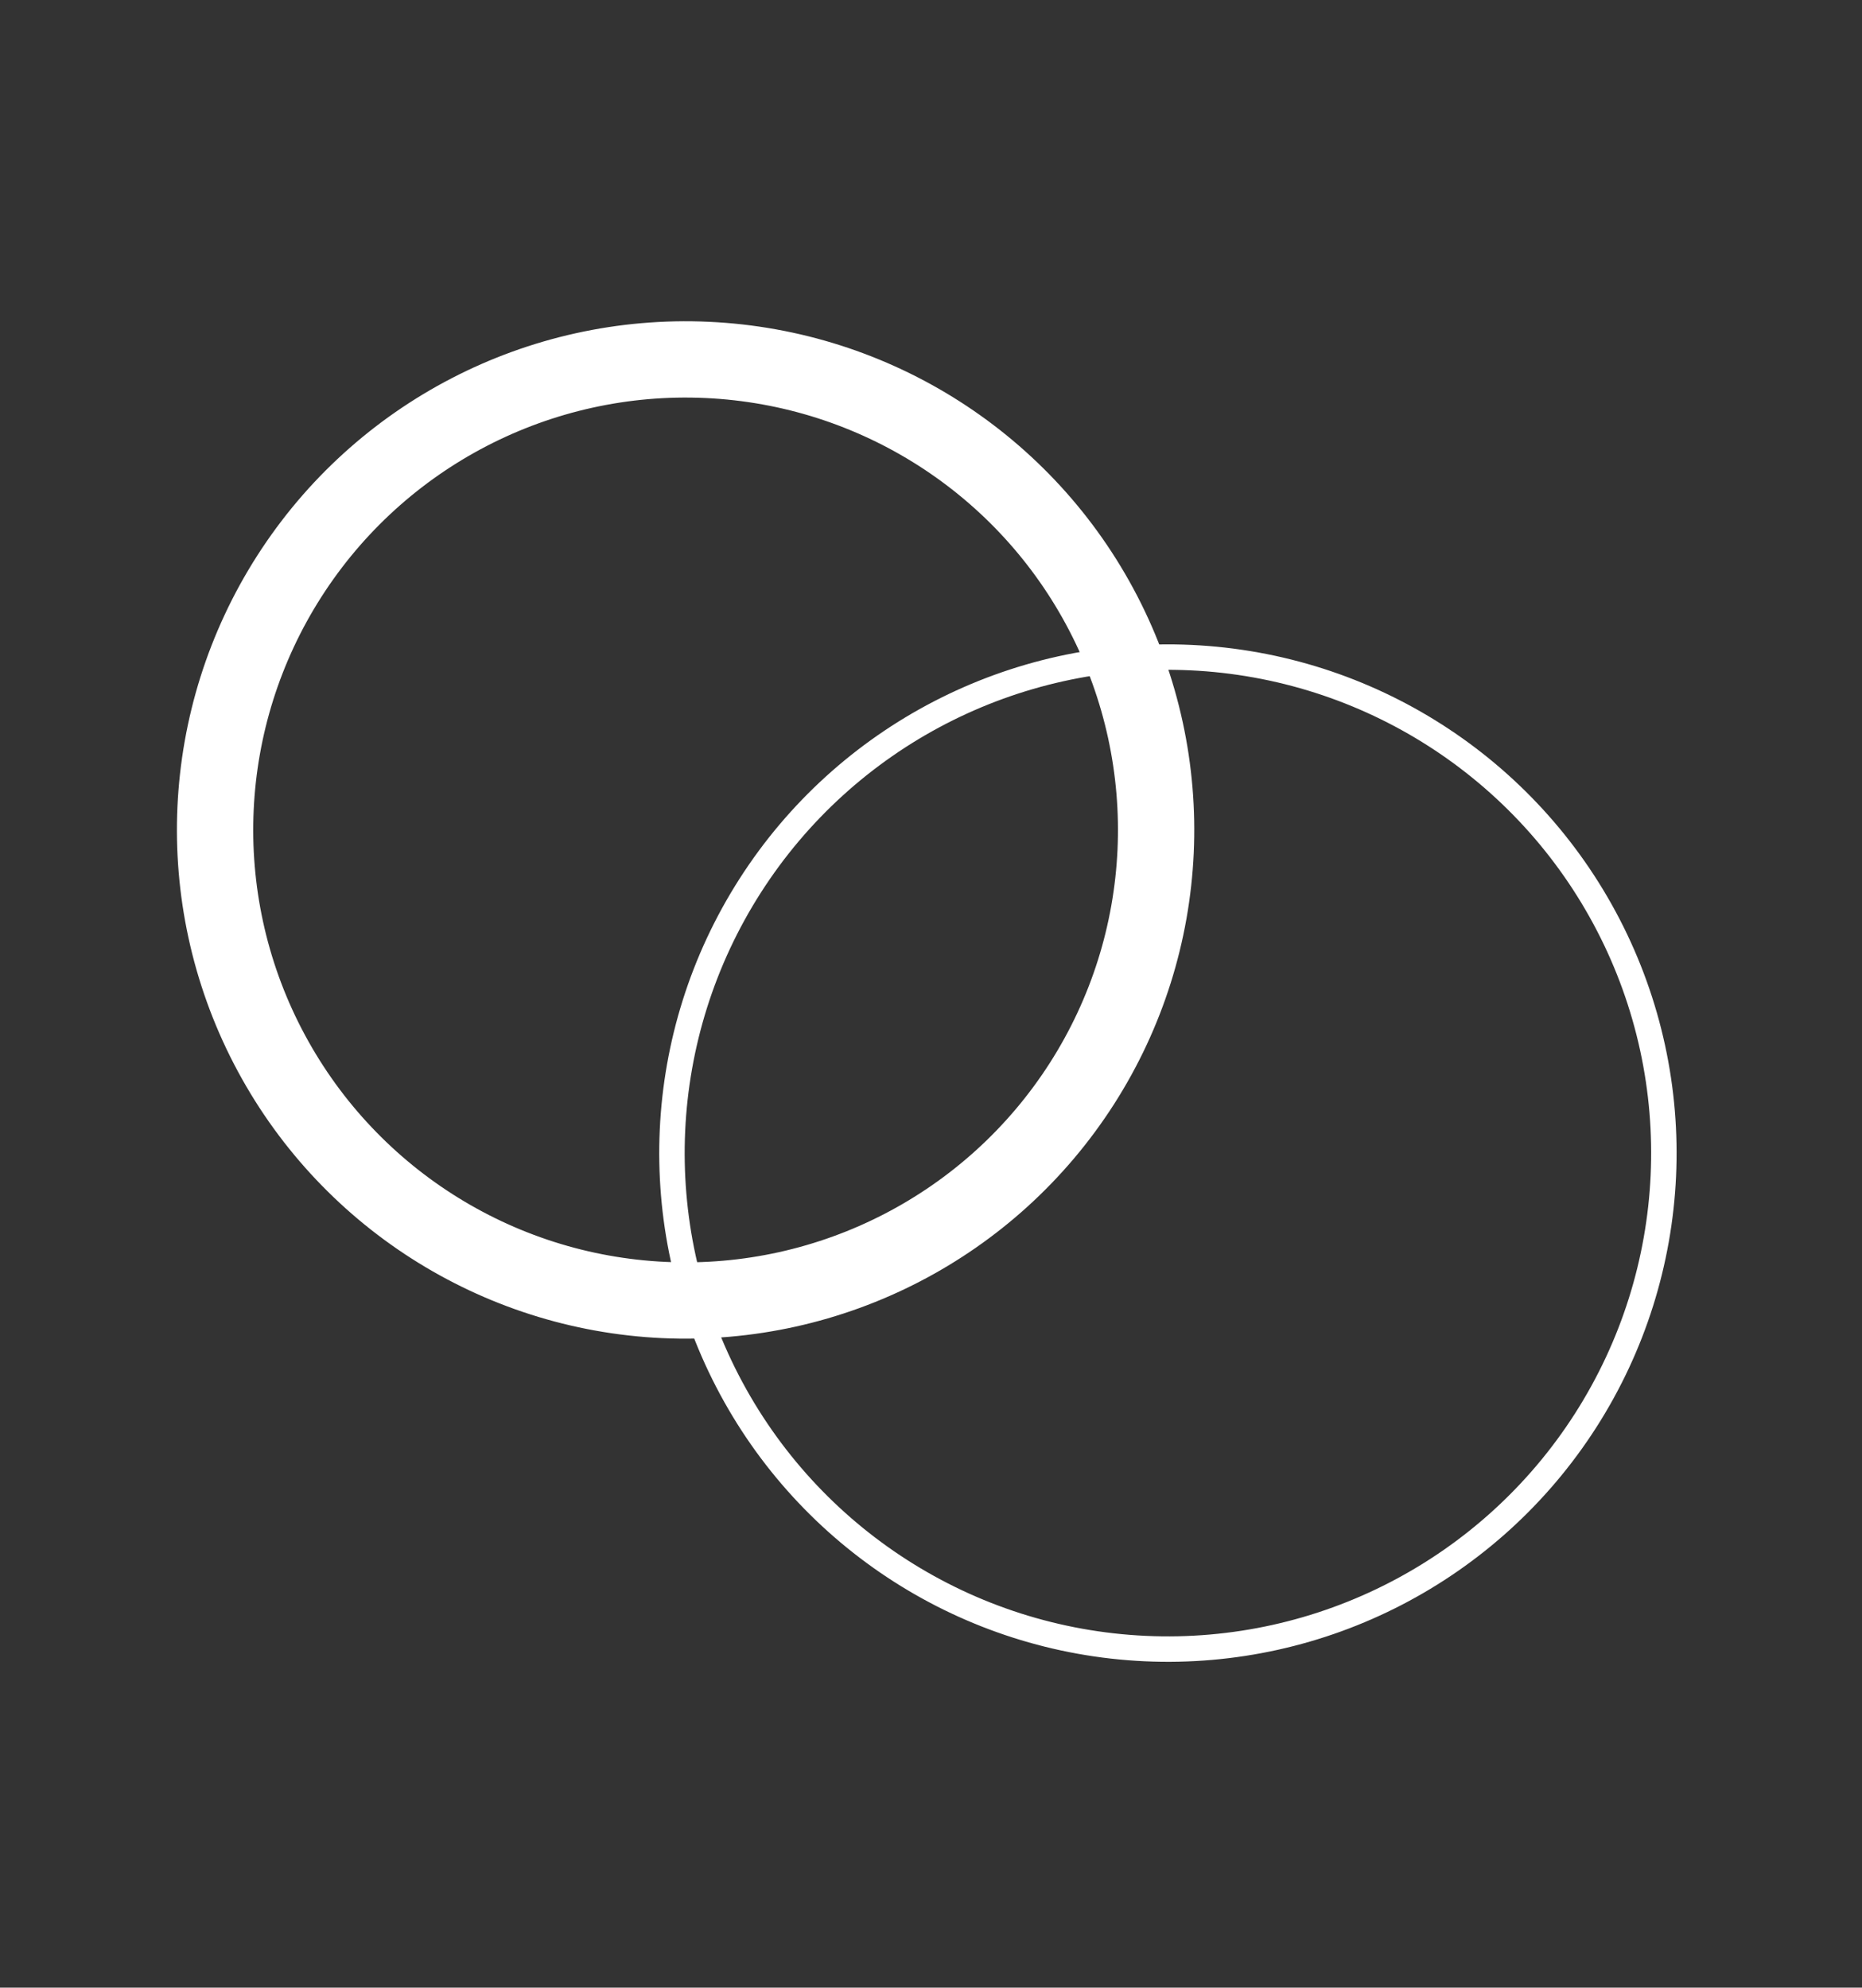 <svg xmlns="http://www.w3.org/2000/svg" width="89" height="95" viewBox="0 0 89 95" fill="none"><rect x="0" y="0" width="89" height="95" fill="#333333" stroke="none"/><circle cx="32.77" cy="39.668" r="22.49" transform="rotate(-27.371 32.77 39.668)" stroke="white" stroke-width="3.647"></circle><circle cx="55.824" cy="55.112" r="23.706" transform="rotate(-27.371 55.824 55.112)" stroke="white" stroke-width="1.216"></circle></svg>